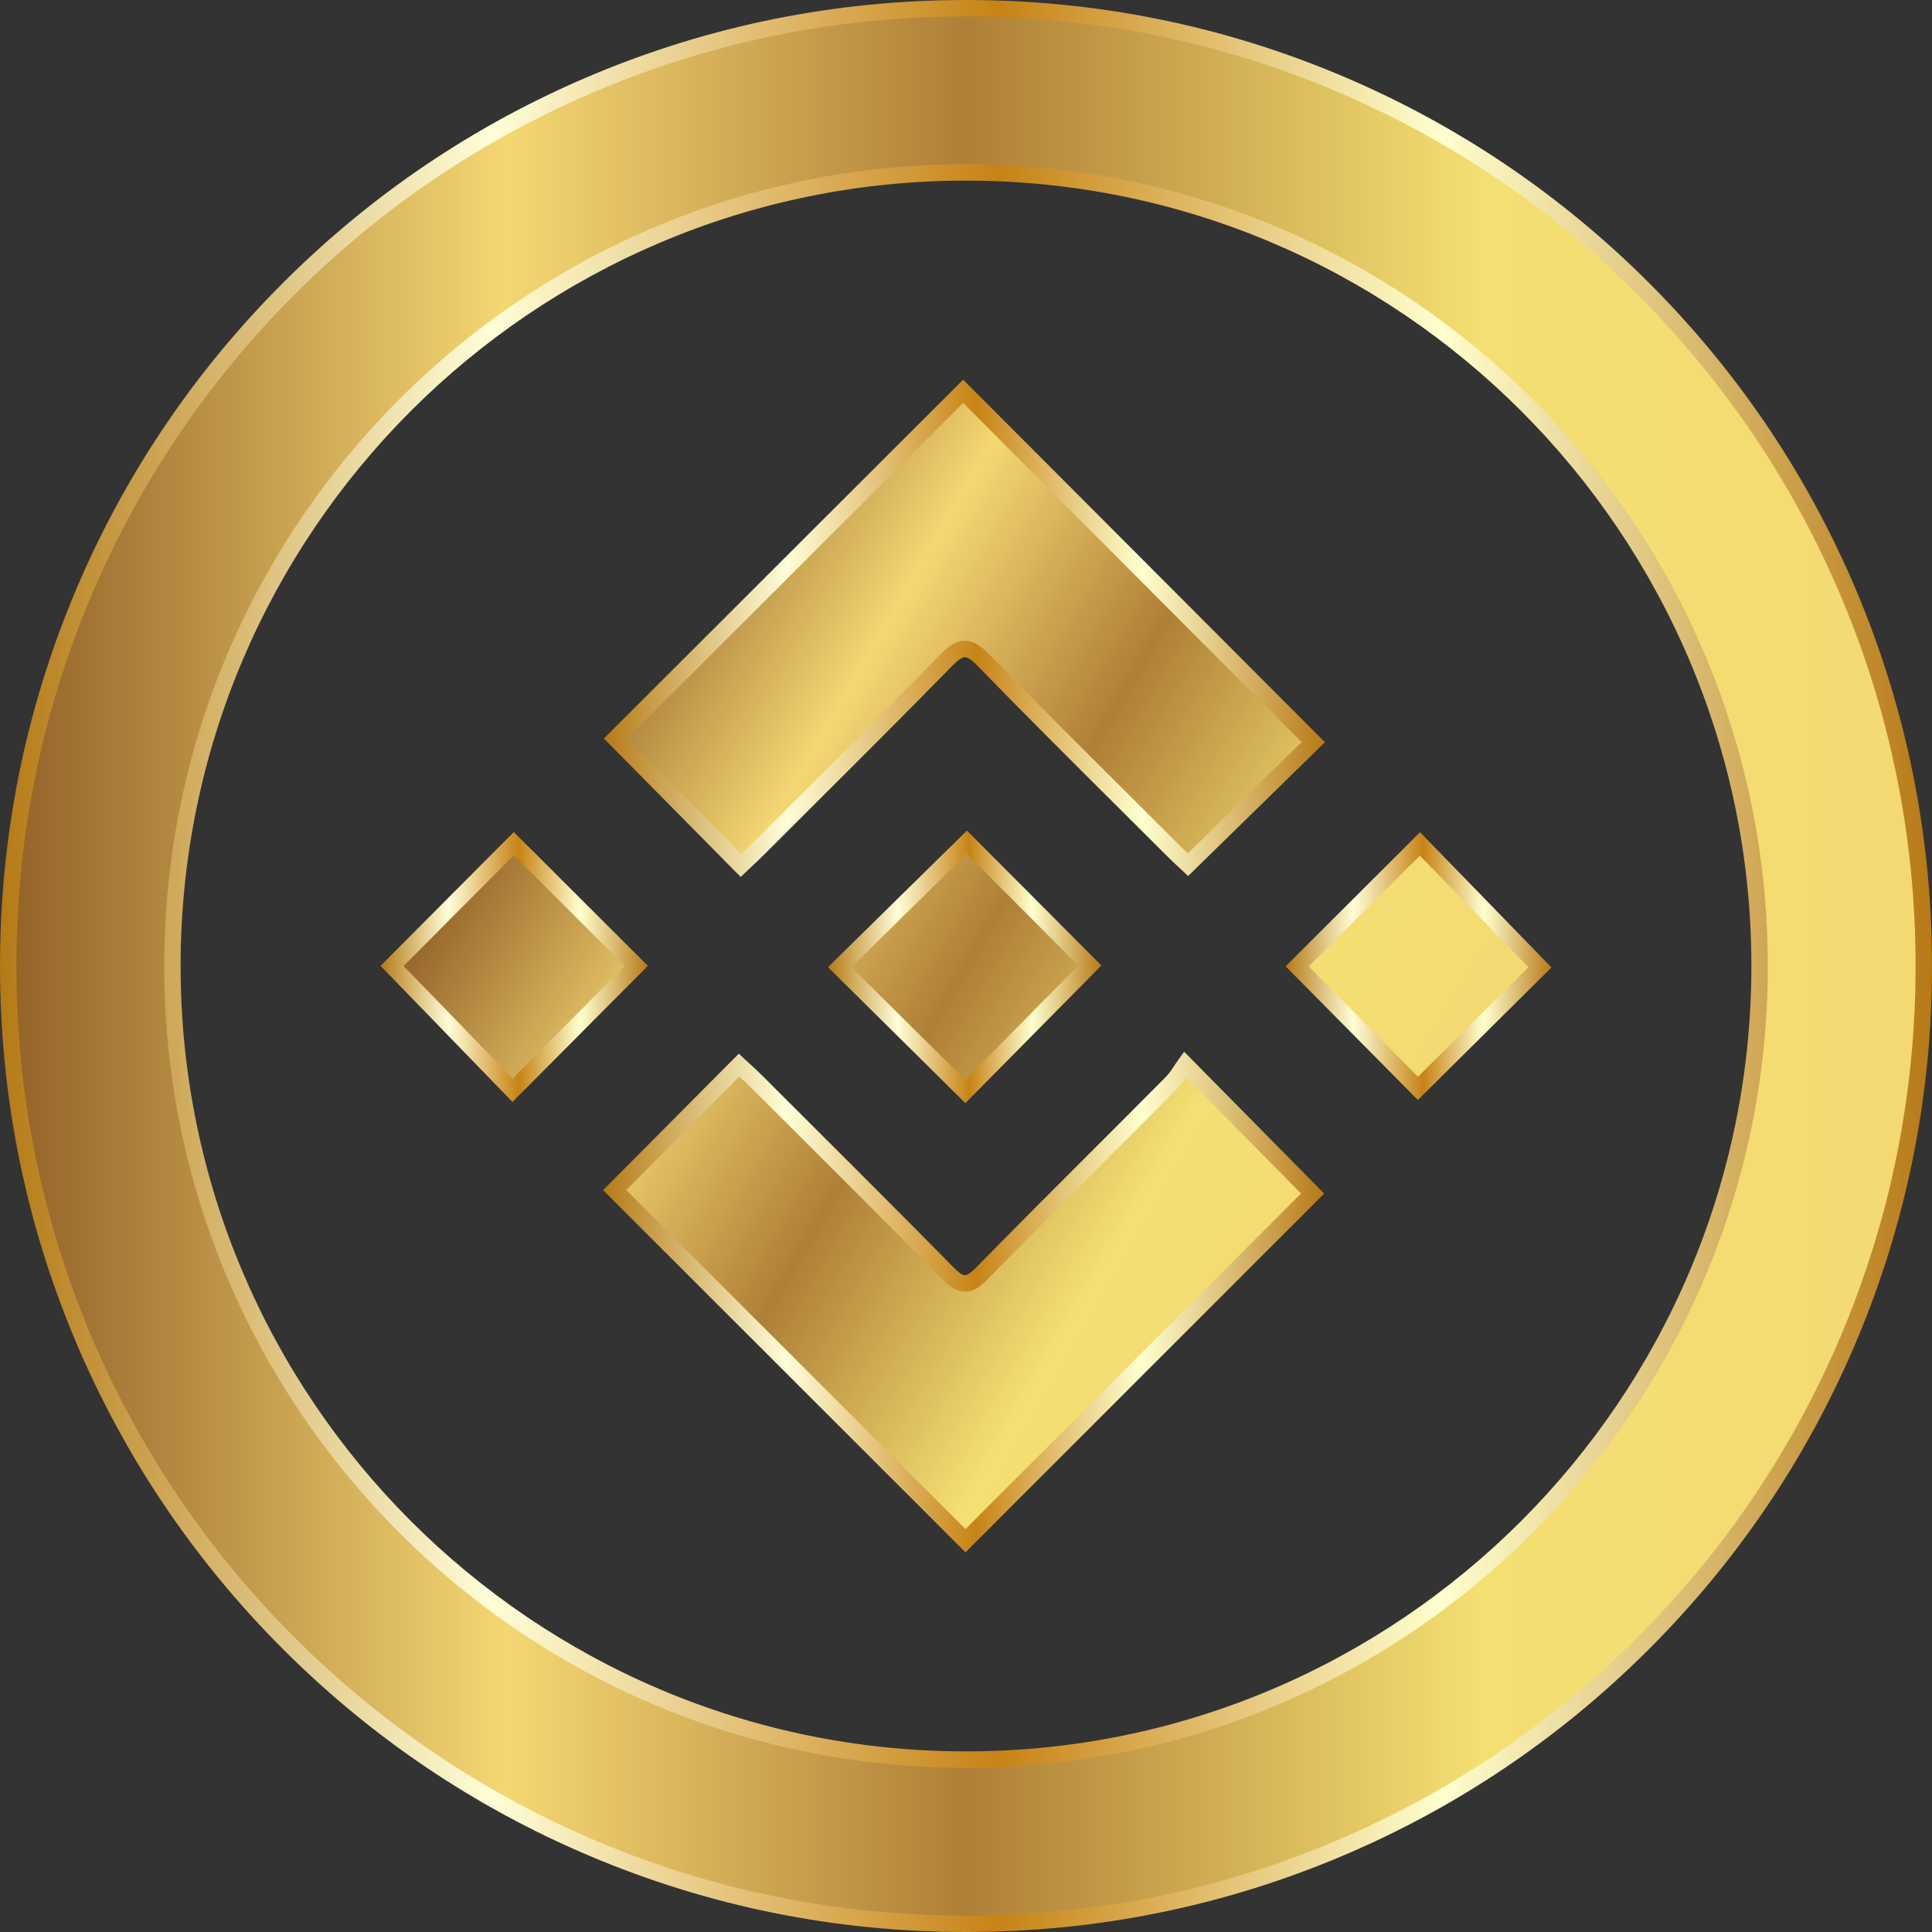 <?xml version="1.0" encoding="UTF-8"?>
<!DOCTYPE svg PUBLIC '-//W3C//DTD SVG 1.0//EN'
          'http://www.w3.org/TR/2001/REC-SVG-20010904/DTD/svg10.dtd'>
<svg height="3530.0" preserveAspectRatio="xMidYMid meet" version="1.0" viewBox="0.0 0.0 3530.0 3530.0" width="3530.0" xmlns="http://www.w3.org/2000/svg" xmlns:xlink="http://www.w3.org/1999/xlink" zoomAndPan="magnify"
><rect x="0.0" y="0.0" width="3530.0" height="3530.0" fill="#333333" stroke="none"/><g
  ><linearGradient gradientUnits="userSpaceOnUse" id="a" x1="977.664" x2="2551.806" xlink:actuate="onLoad" xlink:show="other" xlink:type="simple" y1="1312.225" y2="2221.057"
    ><stop offset="0" stop-color="#936228"
      /><stop offset=".26" stop-color="#f4d773"
      /><stop offset=".5" stop-color="#af7f37"
      /><stop offset=".768" stop-color="#f4df72"
      /><stop offset="1" stop-color="#f4d972"
    /></linearGradient
    ><path d="M1124.51,1349.38c209.81-209.52,424.29-423.71,635.26-634.38c211.65,212.08,426.47,427.34,639.73,641.05 c-70.52,68.96-148.33,145.05-228.84,223.79c-5.29-5.01-16.69-15.29-27.53-26.12c-115.9-115.78-232.66-230.73-346.86-348.16 c-27.24-28.01-42.21-24.88-67.61,1.09c-113.56,116.07-229.06,230.26-343.93,345.06c-10.97,10.96-22.44,21.41-31.07,29.61 C1276.37,1503.08,1200.7,1426.5,1124.51,1349.38z M1764.02,2815c211.55-211.53,426.6-426.57,634.27-634.23 c-73.73-74.7-150.07-152.06-232.95-236.03c-6.46,8.9-14.23,23.1-25.19,34.13c-115.47,116.24-232.11,231.32-346.75,348.38 c-24.05,24.56-38.32,22.9-61.37-0.55c-115.86-117.85-233.2-234.25-350.12-351.05c-10.67-10.66-22.03-20.62-31.63-29.57 c-78.6,79.02-153.79,154.61-227.2,228.41C1337.05,2388.31,1552.19,2603.31,1764.02,2815z M1534.18,1767.19 c75.73,74.92,153.48,151.83,229.55,227.09c74.81-75.67,152.4-154.15,227.54-230.17c-74.44-74.67-151.62-152.08-224.67-225.36 C1688.87,1615.14,1610.15,1692.52,1534.18,1767.19z M2594.4,1541.95c-76.55,76.36-153.45,153.07-224.29,223.72 c72.01,72.77,147.68,149.22,220.58,222.89c73.73-73.1,150.14-148.86,222.99-221.09C2739.08,1690.74,2664.02,1613.55,2594.4,1541.95 z M938.79,1541.5c-75.48,75.8-152.1,152.73-222.47,223.39c71.57,73.77,146.5,151.01,220.24,227.04 c74.45-74.83,149.48-150.25,226.02-227.18C1086.95,1689.31,1010.92,1613.46,938.79,1541.5z" fill="url(#a)"
    /><g
    ><linearGradient gradientUnits="userSpaceOnUse" id="b" x1="1103.355" x2="2420.819" xlink:actuate="onLoad" xlink:show="other" xlink:type="simple" y1="1148.052" y2="1148.052"
      ><stop offset="0" stop-color="#b57a16"
        /><stop offset=".254" stop-color="#fffed8"
        /><stop offset=".517" stop-color="#c78316"
        /><stop offset=".746" stop-color="#ffffcf"
        /><stop offset="1" stop-color="#b77916"
      /></linearGradient
      ><path d="M1353.33,1602.32l-249.98-253.01 l656.43-655.53l661.03,662.39l-249.98,244.47l-10.48-9.91c-1.37-1.3-3.16-2.96-5.25-4.89c-6.08-5.63-14.41-13.35-22.58-21.52 c-29.07-29.04-58.68-58.51-87.32-87.01c-85.57-85.17-174.06-173.24-259.7-261.3c-9.79-10.07-17.37-15.18-22.52-15.19 c0,0-0.01,0-0.01,0c-5.22,0-12.72,5.18-23.6,16.31c-85.92,87.82-174.37,175.98-259.9,261.23c-27.59,27.5-56.12,55.94-84.15,83.94 c-7.86,7.86-15.91,15.4-23.01,22.05c-2.97,2.78-5.77,5.4-8.32,7.83L1353.33,1602.32z M1145.67,1349.45l208.38,210.9 c6.36-5.96,13.36-12.56,20.08-19.27c28.04-28.02,56.58-56.46,84.17-83.97c85.47-85.19,173.85-173.28,259.64-260.96 c12.87-13.15,27.23-25.33,45.04-25.33c0.02,0,0.04,0,0.06,0c18.09,0.03,33.01,12.99,43.98,24.27 c85.47,87.88,173.87,175.87,259.35,260.95c28.65,28.51,58.27,58,87.36,87.05c5.72,5.71,11.61,11.28,16.67,16l207.77-203.19 l-618.43-619.7L1145.67,1349.45z" fill="url(#b)"
      /><linearGradient gradientUnits="userSpaceOnUse" id="c" x1="1101.89" x2="2419.43" xlink:actuate="onLoad" xlink:show="other" xlink:type="simple" y1="2378.913" y2="2378.913"
      ><stop offset="0" stop-color="#b57a16"
        /><stop offset=".254" stop-color="#fffed8"
        /><stop offset=".517" stop-color="#c78316"
        /><stop offset=".746" stop-color="#ffffcf"
        /><stop offset="1" stop-color="#b77916"
      /></linearGradient
      ><path d="M1764.02,2836.21l-662.13-661.7 l247.99-249.31l10.62,9.9c2.92,2.72,6,5.53,9.17,8.43c7.48,6.83,15.21,13.88,22.83,21.5c25.89,25.86,51.79,51.7,77.7,77.54 c89.61,89.38,182.26,181.8,272.52,273.61c9.13,9.29,15.76,13.8,20.27,13.8c0,0,0,0,0.01,0c4.47,0,11.09-4.46,19.69-13.23 c72.35-73.88,146.7-148.17,218.6-220.01c42.08-42.05,85.6-85.53,128.23-128.45c6.69-6.73,12.29-15.29,17.24-22.83 c2.24-3.42,4.36-6.65,6.46-9.54l10.39-14.3l255.83,259.22L1764.02,2836.21z M1144.27,2174.44l619.75,619.35l613.13-613.09 l-209.57-212.35c-4.63,6.86-10.12,14.38-16.78,21.08c-42.67,42.95-86.2,86.46-128.31,128.52 c-71.84,71.79-146.13,146.02-218.37,219.78c-10.13,10.35-23.96,22.23-41.09,22.24c-0.01,0-0.02,0-0.04,0 c-16.98,0-30.59-11.51-41.66-22.77c-90.15-91.71-182.76-184.07-272.31-273.4c-25.91-25.85-51.82-51.69-77.72-77.56 c-6.72-6.71-13.73-13.15-20.56-19.38L1144.27,2174.44z" fill="url(#c)"
      /><linearGradient gradientUnits="userSpaceOnUse" id="d" x1="1512.813" x2="2012.406" xlink:actuate="onLoad" xlink:show="other" xlink:type="simple" y1="1766.553" y2="1766.553"
      ><stop offset="0" stop-color="#b57a16"
        /><stop offset=".254" stop-color="#fffed8"
        /><stop offset=".517" stop-color="#c78316"
        /><stop offset=".746" stop-color="#ffffcf"
        /><stop offset="1" stop-color="#b77916"
      /></linearGradient
      ><path d="M1763.84,2015.49l-251.03-248.34 l253.89-249.54l245.7,246.45L1763.84,2015.49z M1555.54,1767.22l208.07,205.84l206.52-208.91l-203.64-204.26L1555.54,1767.22z" fill="url(#d)"
      /><linearGradient gradientUnits="userSpaceOnUse" id="e" x1="2348.939" x2="2834.794" xlink:actuate="onLoad" xlink:show="other" xlink:type="simple" y1="1765.188" y2="1765.188"
      ><stop offset="0" stop-color="#b57a16"
        /><stop offset=".254" stop-color="#fffed8"
        /><stop offset=".517" stop-color="#c78316"
        /><stop offset=".746" stop-color="#ffffcf"
        /><stop offset="1" stop-color="#b77916"
      /></linearGradient
      ><path d="M2590.59,2009.78l-241.65-244.18 l245.62-245l240.23,247.06L2590.59,2009.78z M2391.28,1765.74l199.51,201.6l201.78-200.06l-198.34-203.98L2391.28,1765.74z" fill="url(#e)"
      /><linearGradient gradientUnits="userSpaceOnUse" id="f" x1="695.283" x2="1183.775" xlink:actuate="onLoad" xlink:show="other" xlink:type="simple" y1="1766.807" y2="1766.807"
      ><stop offset="0" stop-color="#b57a16"
        /><stop offset=".254" stop-color="#fffed8"
        /><stop offset=".517" stop-color="#c78316"
        /><stop offset=".746" stop-color="#ffffcf"
        /><stop offset="1" stop-color="#b77916"
      /></linearGradient
      ><path d="M936.42,2013.33l-241.14-248.58 l243.47-244.48l245.02,244.43L936.42,2013.33z M737.35,1765.03l199.35,205.5l204.68-205.74l-202.56-202.06L737.35,1765.03z" fill="url(#f)"
    /></g
    ><g
    ><linearGradient gradientUnits="userSpaceOnUse" id="g" x1="15" x2="3515" xlink:actuate="onLoad" xlink:show="other" xlink:type="simple" y1="1765" y2="1765"
      ><stop offset="0" stop-color="#936228"
        /><stop offset=".26" stop-color="#f4d773"
        /><stop offset=".5" stop-color="#af7f37"
        /><stop offset=".768" stop-color="#f4df72"
        /><stop offset="1" stop-color="#f4d972"
      /></linearGradient
      ><path d="M1765,3515 c-236.2,0-465.39-46.28-681.21-137.57c-208.4-88.15-395.54-214.31-556.22-374.99c-160.68-160.68-286.85-347.82-374.99-556.22 C61.28,2230.39,15,2001.2,15,1765s46.28-465.39,137.57-681.21c88.15-208.4,214.31-395.54,374.99-556.22 c160.68-160.68,347.82-286.85,556.22-374.99C1299.61,61.28,1528.8,15,1765,15s465.39,46.28,681.21,137.57 c208.4,88.15,395.54,214.31,556.22,374.99c160.68,160.68,286.85,347.82,374.99,556.22C3468.71,1299.61,3515,1528.8,3515,1765 s-46.29,465.39-137.57,681.21c-88.15,208.4-214.31,395.54-374.99,556.22c-160.68,160.68-347.82,286.85-556.22,374.99 C2230.39,3468.72,2001.2,3515,1765,3515z M1765,315C965.47,315,315,965.47,315,1765s650.47,1450,1450,1450s1450-650.47,1450-1450 S2564.53,315,1765,315z" fill="url(#g)"
      /><linearGradient gradientUnits="userSpaceOnUse" id="h" x1="0" x2="3530" xlink:actuate="onLoad" xlink:show="other" xlink:type="simple" y1="1765" y2="1765"
      ><stop offset="0" stop-color="#b57a16"
        /><stop offset=".254" stop-color="#fffed8"
        /><stop offset=".517" stop-color="#c78316"
        /><stop offset=".746" stop-color="#ffffcf"
        /><stop offset="1" stop-color="#b77916"
      /></linearGradient
      ><path d="M1765,3530 c-238.22,0-469.38-46.68-687.06-138.75c-210.19-88.9-398.93-216.15-560.99-378.2c-162.05-162.05-289.3-350.8-378.2-560.99 C46.68,2234.38,0,2003.22,0,1765c0-238.22,46.68-469.38,138.75-687.06c88.9-210.19,216.15-398.93,378.2-560.99 c162.06-162.06,350.8-289.3,560.99-378.2C1295.62,46.68,1526.78,0,1765,0c238.22,0,469.38,46.68,687.06,138.75 c210.19,88.9,398.93,216.15,560.99,378.2c162.05,162.05,289.3,350.8,378.2,560.99C3483.32,1295.63,3530,1526.79,3530,1765 s-46.68,469.37-138.75,687.06c-88.9,210.19-216.15,398.93-378.2,560.99c-162.06,162.06-350.8,289.3-560.99,378.2 C2234.38,3483.32,2003.22,3530,1765,3530z M1765,30c-234.18,0-461.41,45.89-675.37,136.38 c-206.61,87.39-392.15,212.48-551.46,371.79c-159.31,159.31-284.39,344.85-371.79,551.46C75.89,1303.59,30,1530.82,30,1765 c0,234.18,45.89,461.41,136.38,675.37c87.39,206.62,212.48,392.15,371.79,551.46c159.31,159.31,344.85,284.4,551.46,371.79 C1303.59,3454.11,1530.82,3500,1765,3500s461.41-45.89,675.37-136.38c206.61-87.39,392.15-212.48,551.46-371.79 c159.31-159.31,284.39-344.85,371.79-551.46C3454.11,2226.4,3500,1999.18,3500,1765c0-234.18-45.89-461.4-136.38-675.37 c-87.39-206.61-212.48-392.15-371.79-551.46c-159.31-159.31-344.85-284.4-551.46-371.79C2226.41,75.89,1999.18,30,1765,30z M1765,3230c-807.8,0-1465-657.2-1465-1465S957.2,300,1765,300s1465,657.2,1465,1465S2572.8,3230,1765,3230z M1765,330 C973.74,330,330,973.74,330,1765s643.74,1435,1435,1435s1435-643.74,1435-1435S2556.26,330,1765,330z" fill="url(#h)"
    /></g
  ></g
></svg
>
